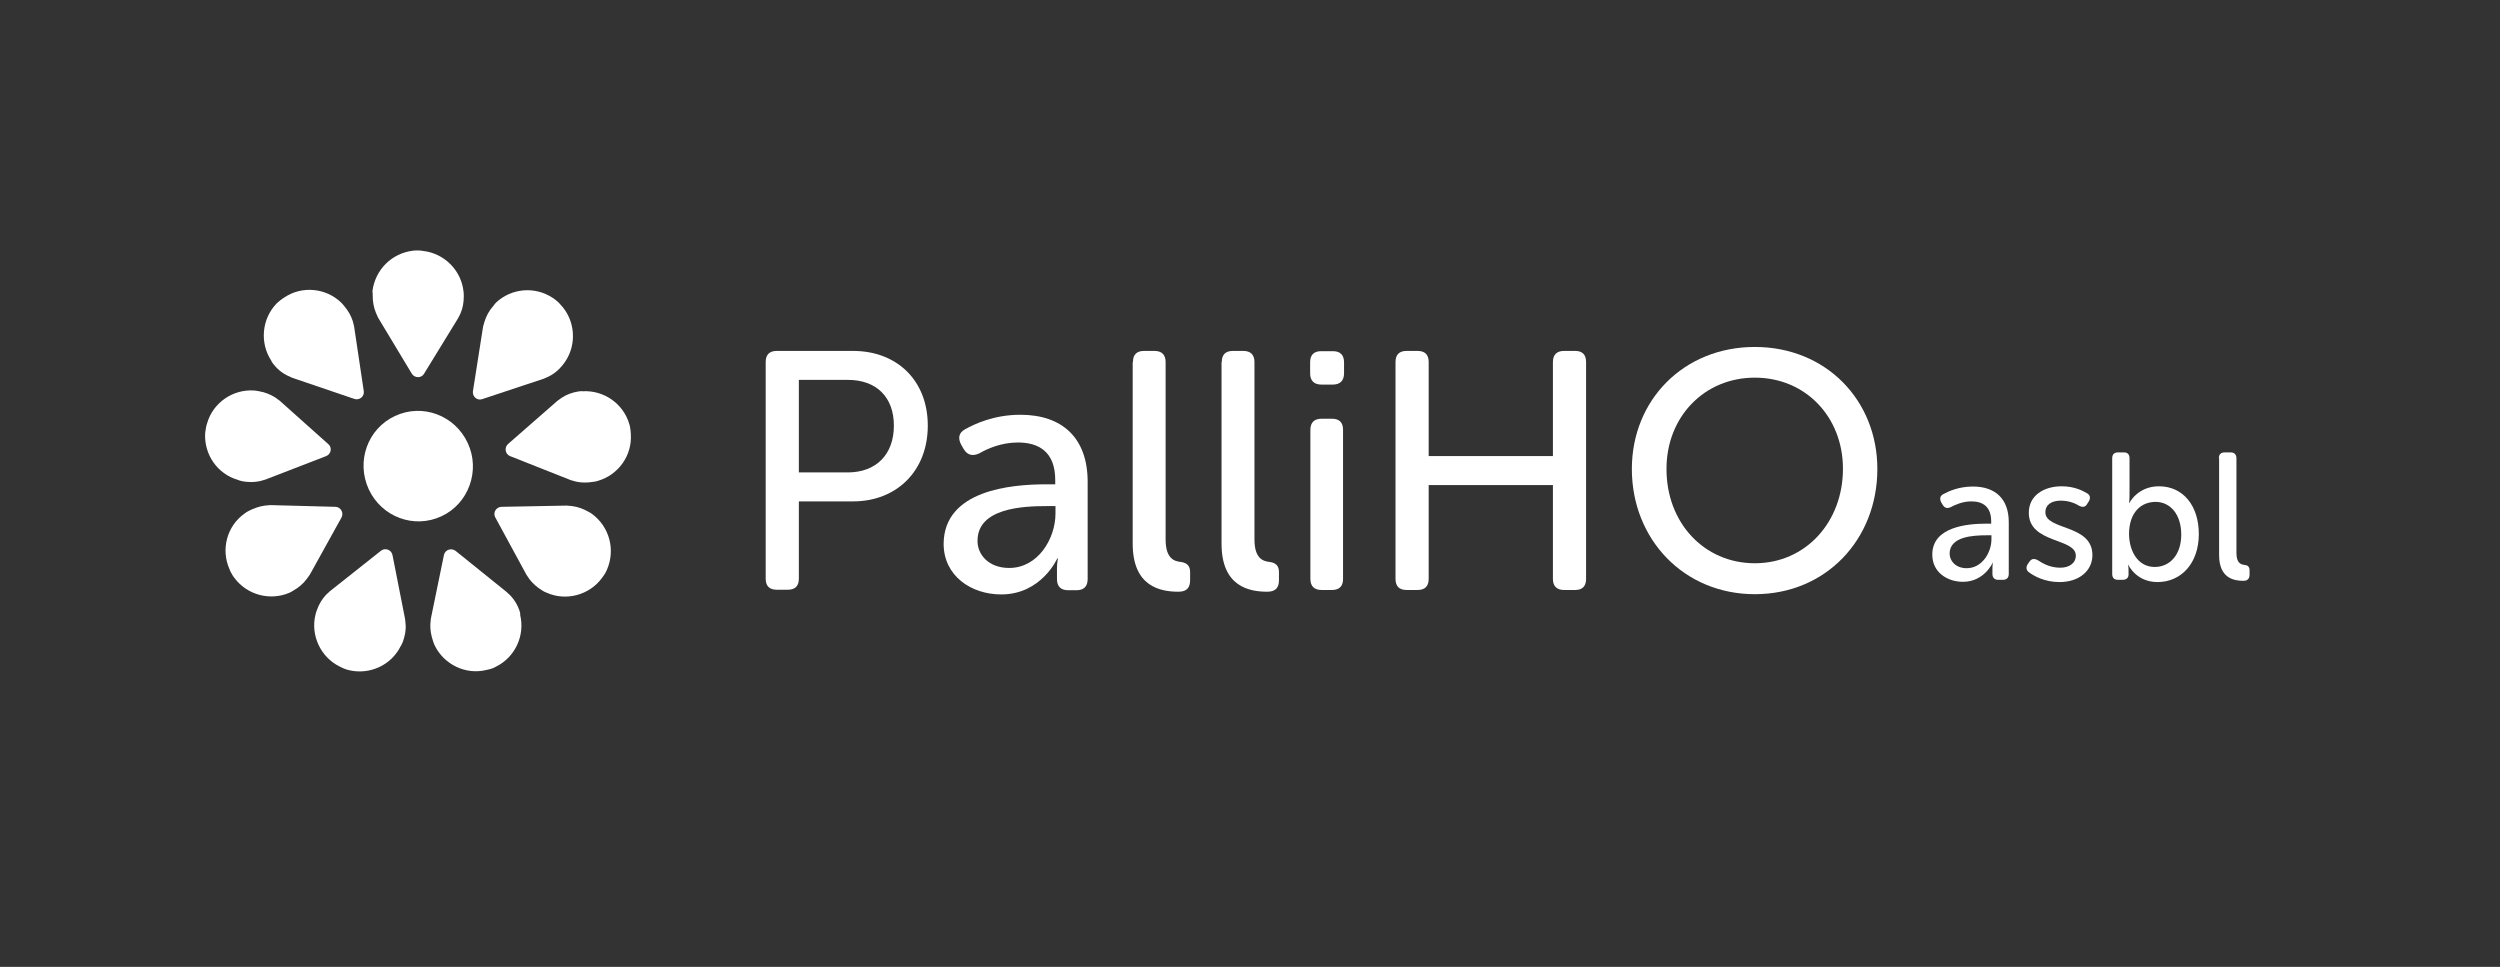 <?xml version="1.0" encoding="utf-8"?>
<!-- Generator: Adobe Illustrator 28.0.0, SVG Export Plug-In . SVG Version: 6.00 Build 0)  -->
<svg version="1.1" id="Calque_1" xmlns="http://www.w3.org/2000/svg" xmlns:xlink="http://www.w3.org/1999/xlink" x="0px" y="0px"
	 viewBox="0 0 1010.2 390.7" style="enable-background:new 0 0 1010.2 390.7;" xml:space="preserve">
<rect x="0" y="0" width="1010.2" height="390.7" fill="#333333" stroke="none"/>
<style type="text/css">
	.st0{enable-background:new    ;}
	.st1{fill:#27568E;}
	.st2{fill:#E6463F;}
	.st3{fill:#4798C2;}
	.st4{fill:#1E1F1D;}
	.st5{fill:#FFFFFF;}
</style>
<g class="st0">
	<path class="st5" d="M309.4,146.3c0-3,1.5-4.5,4.5-4.5h30.8c17.7,0,30.2,11.9,30.2,30.2s-12.6,30.6-30.2,30.6h-21.9v31.2
		c0,3-1.5,4.5-4.5,4.5h-4.4c-3,0-4.5-1.5-4.5-4.5V146.3z M342.5,190.9c11.6,0,18.7-7.3,18.7-18.9s-7.1-18.5-18.6-18.5h-19.8v37.4
		H342.5z"/>
	<path class="st5" d="M422.8,195.7h3.6V194c0-11.4-6.6-15.2-15.1-15.2c-6.8,0-12.5,2.6-15.6,4.4c-2.6,1.2-4.7,0.8-6.2-1.6l-1.1-1.9
		c-1.4-2.6-1-4.8,1.5-6.2c4.1-2.3,11.9-5.9,22.4-5.9c17.2,0,27.2,9.6,27.2,27.1v39.3c0,3-1.6,4.5-4.5,4.5h-3.4
		c-2.9,0-4.5-1.5-4.5-4.5v-4.1c0-2.6,0.4-4.2,0.4-4.2h-0.3c0,0-6.4,14.5-22.6,14.5c-12.2,0-23.3-7.5-23.3-20.5
		C381.5,198.1,408.4,195.7,422.8,195.7z M407.8,229.5c11.6,0,18.7-11.8,18.7-22v-3H423c-9.7,0-28,0.8-28,14
		C394.9,223.9,399.3,229.5,407.8,229.5z"/>
	<path class="st5" d="M457.8,146.3c0-3,1.5-4.5,4.5-4.5h4.2c2.9,0,4.5,1.5,4.5,4.5v71.6c0,7.8,3.4,8.9,6.3,9.2
		c2.1,0.3,3.6,1.4,3.6,4v3.3c0,2.9-1.2,4.7-4.7,4.7c-7.4,0-18.5-2.1-18.5-19.4V146.3z"/>
	<path class="st5" d="M493.7,146.3c0-3,1.5-4.5,4.5-4.5h4.2c2.9,0,4.5,1.5,4.5,4.5v71.6c0,7.8,3.4,8.9,6.3,9.2
		c2.1,0.3,3.6,1.4,3.6,4v3.3c0,2.9-1.2,4.7-4.7,4.7c-7.4,0-18.5-2.1-18.5-19.4V146.3z"/>
	<path class="st5" d="M529.4,150.9v-4.5c0-3,1.5-4.5,4.5-4.5h4.7c2.9,0,4.5,1.5,4.5,4.5v4.5c0,2.9-1.6,4.5-4.5,4.5h-4.7
		C530.9,155.4,529.4,153.7,529.4,150.9z M529.5,173.7c0-3,1.6-4.5,4.5-4.5h4.2c3,0,4.5,1.5,4.5,4.5v60.2c0,3-1.5,4.5-4.5,4.5h-4.2
		c-2.9,0-4.5-1.5-4.5-4.5V173.7z"/>
	<path class="st5" d="M563.9,146.3c0-3,1.5-4.5,4.5-4.5h4.4c3,0,4.5,1.5,4.5,4.5v38h50.2v-38c0-3,1.6-4.5,4.5-4.5h4.5
		c2.9,0,4.4,1.5,4.4,4.5v87.6c0,3-1.5,4.5-4.4,4.5H632c-2.9,0-4.5-1.5-4.5-4.5V196h-50.2v37.9c0,3-1.5,4.5-4.5,4.5h-4.4
		c-3,0-4.5-1.5-4.5-4.5V146.3z"/>
	<path class="st5" d="M709.1,140.2c28.7,0,49.5,21.5,49.5,49.3c0,28.5-20.8,50.6-49.5,50.6c-28.7,0-49.7-22.2-49.7-50.6
		C659.4,161.7,680.3,140.2,709.1,140.2z M709.1,227.6c20.5,0,35.6-16.6,35.6-38.2c0-20.9-15.1-36.8-35.6-36.8
		c-20.5,0-35.7,15.9-35.7,36.8C673.3,211.1,688.5,227.6,709.1,227.6z"/>
</g>
<g>
	<g>
		<path class="st5" d="M159.6,168.1c11.1-5.2,24.2-0.3,29.4,10.9c5.2,11.1,0.4,24.5-10.6,29.6c-11.1,5.2-24.2,0.3-29.4-10.9
			C143.8,186.4,148.6,173.2,159.6,168.1"/>
	</g>
	<g id="_x3C_Répétition_radiale_x3E__00000145746354492874780360000005786804680934322326_">
		<path class="st5" d="M110.7,147.4c1.5,1.9,3.4,3.4,5.5,4.4l2,0.9l25,8.5c2,0.7,4.1-1,3.8-3.1l-3.9-26.1l-0.5-2.1
			c-0.7-2.2-1.8-4.2-3.4-6.1c-0.4-0.5-0.9-1.1-1.3-1.5c-6.2-6-15.9-6.9-23-2.1c-0.5,0.3-1.2,0.8-1.7,1.2c-0.5,0.4-1.1,0.9-1.5,1.3
			c-5.9,6.2-6.8,15.8-2.1,23C109.8,146.3,110.3,146.9,110.7,147.4"/>
	</g>
	<g id="_x3C_Répétition_radiale_x3E__00000139972551111142820350000012049151706064169655_">
		<path class="st5" d="M98.1,194.5c2.4,0.4,4.7,0.4,7-0.1l2.1-0.6l24.6-9.5c2-0.8,2.5-3.4,0.9-4.8L113,161.9l-1.8-1.3
			c-1.9-1.2-4.1-2.1-6.5-2.5c-0.7-0.1-1.4-0.3-2-0.3c-8.6-0.6-16.6,4.9-19,13.2c-0.2,0.6-0.4,1.3-0.5,2c-0.1,0.7-0.2,1.4-0.3,2
			c-0.5,8.6,4.9,16.5,13.2,18.9C96.7,194.2,97.4,194.3,98.1,194.5"/>
	</g>
	<g id="_x3C_Répétition_radiale_x3E__00000031198672162889503570000004509298931012345998_">
		<path class="st5" d="M118.6,238.6c2.1-1.2,3.9-2.7,5.3-4.6l1.3-1.8l12.8-23.1c1-1.9-0.3-4.2-2.4-4.3l-26.4-0.7l-2.2,0.2
			c-2.2,0.3-4.5,1.1-6.6,2.2c-0.6,0.3-1.2,0.7-1.7,1.1c-7,5-9.5,14.4-6,22.3c0.2,0.6,0.5,1.3,0.9,1.9c0.3,0.6,0.7,1.2,1.1,1.7
			c5.1,6.9,14.4,9.4,22.3,6C117.4,239.3,118,239,118.6,238.6"/>
	</g>
	<g id="_x3C_Répétition_radiale_x3E__00000136385952870865472500000016784758382022721213_">
		<path class="st5" d="M162.8,259.3c0.8-2.3,1.3-4.6,1.1-6.9l-0.2-2.2l-5.1-25.9c-0.4-2.1-2.9-3.1-4.6-1.8l-20.7,16.4l-1.6,1.5
			c-1.5,1.6-2.8,3.7-3.6,6c-0.2,0.6-0.5,1.3-0.6,1.9c-2.1,8.3,2,17.2,9.7,21c0.5,0.3,1.2,0.6,1.9,0.9c0.6,0.2,1.3,0.5,1.9,0.6
			c8.4,2,17.1-2,20.9-9.7C162.3,260.6,162.5,259.9,162.8,259.3"/>
	</g>
	<g id="_x3C_Répétition_radiale_x3E__00000137105617909318558530000008369096346217230216_">
		<path class="st5" d="M209.9,246.7c-0.8-2.3-2-4.3-3.6-6l-1.6-1.5l-20.6-16.6c-1.7-1.3-4.2-0.5-4.7,1.6l-5.3,25.8l-0.2,2.2
			c-0.1,2.2,0.3,4.6,1.1,6.9c0.2,0.7,0.5,1.3,0.7,1.8c3.8,7.7,12.6,11.9,20.9,9.8c0.6-0.1,1.4-0.3,2-0.5s1.3-0.5,1.8-0.8
			c7.7-3.8,11.8-12.5,9.8-20.9C210.3,248,210.1,247.3,209.9,246.7"/>
	</g>
	<g id="_x3C_Répétition_radiale_x3E__00000138573155445642009370000007492282768119707311_">
		<path class="st5" d="M237.8,206.8c-2.1-1.2-4.3-2-6.6-2.3l-2.2-0.2l-26.4,0.5c-2.1,0.1-3.5,2.3-2.5,4.2l12.6,23.2l1.2,1.8
			c1.4,1.8,3.2,3.4,5.2,4.6c0.6,0.4,1.2,0.7,1.8,0.9c7.8,3.5,17.2,1,22.3-5.9c0.4-0.5,0.8-1.1,1.2-1.7c0.3-0.6,0.7-1.2,0.9-1.8
			c3.4-7.9,1-17.1-5.9-22.3C239,207.5,238.4,207.1,237.8,206.8"/>
	</g>
	<g id="_x3C_Répétition_radiale_x3E__00000164502735658404074520000000043850420004164769_">
		<path class="st5" d="M233.6,158.2c-2.4,0.4-4.6,1.2-6.6,2.5l-1.8,1.3l-19.9,17.4c-1.6,1.4-1.2,4.1,0.8,4.9l24.5,9.7l2.1,0.6
			c2.2,0.5,4.6,0.5,7,0.1c0.7-0.1,1.4-0.2,1.9-0.4c8.3-2.4,13.9-10.3,13.3-18.9c0-0.6-0.1-1.4-0.2-2.1c-0.1-0.7-0.2-1.4-0.4-1.9
			c-2.4-8.3-10.3-13.8-18.9-13.3C235,158,234.3,158.1,233.6,158.2"/>
	</g>
	<g id="_x3C_Répétition_radiale_x3E__00000092436403574530306600000008647839083733099951_">
		<path class="st5" d="M199.2,123.8c-1.6,1.8-2.7,3.9-3.4,6.1l-0.6,2.1l-4.1,26.1c-0.3,2.1,1.7,3.9,3.7,3.2l25-8.3l2-0.9
			c2-1,3.9-2.5,5.4-4.4c0.4-0.5,0.9-1.1,1.2-1.6c4.8-7.1,4-16.8-1.9-23c-0.4-0.5-0.9-1-1.5-1.5c-0.5-0.4-1.1-0.9-1.6-1.2
			c-7.2-4.8-16.7-4-23,1.9C200.1,122.7,199.6,123.2,199.2,123.8"/>
	</g>
	<g id="_x3C_Répétition_radiale_x3E__00000109714333813905534120000007761658403011924159_">
		<path class="st5" d="M150.6,119.5c0,2.4,0.4,4.7,1.3,6.9l0.9,2l13.6,22.6c1.1,1.8,3.8,1.9,4.9,0.1l13.8-22.5l1-2
			c0.9-2.1,1.3-4.4,1.3-6.8c0-0.7,0-1.4-0.1-2c-0.9-8.5-7.7-15.4-16.3-16.4c-0.6-0.1-1.4-0.2-2.1-0.2c-0.7,0-1.4,0-2,0.1
			c-8.6,1-15.3,7.7-16.4,16.3C150.6,118.1,150.6,118.8,150.6,119.5"/>
	</g>
</g>
<g class="st0">
	<path class="st5" d="M802.7,211.6h1.9v-0.9c0-6.1-3.5-8.1-8-8.1c-3.6,0-6.6,1.4-8.3,2.3c-1.4,0.7-2.5,0.4-3.3-0.9l-0.6-1
		c-0.7-1.4-0.5-2.6,0.8-3.3c2.2-1.2,6.3-3.1,12-3.1c9.2,0,14.5,5.1,14.5,14.4v20.9c0,1.6-0.9,2.4-2.4,2.4h-1.8
		c-1.5,0-2.4-0.8-2.4-2.4v-2.2c0-1.4,0.2-2.3,0.2-2.3h-0.1c0,0-3.4,7.7-12,7.7c-6.5,0-12.4-4-12.4-10.9
		C780.7,212.8,795.1,211.6,802.7,211.6z M794.7,229.6c6.2,0,10-6.3,10-11.7v-1.6h-1.9c-5.2,0-15,0.4-15,7.4
		C787.8,226.6,790.2,229.6,794.7,229.6z"/>
	<path class="st5" d="M819.4,227.9l0.7-1c0.9-1.2,1.9-1.3,3.4-0.5c1.7,1.1,4.7,3,9,3c3.6,0,6.3-1.8,6.3-4.9c0-7.2-19-4.8-19-17.3
		c0-7,6.1-10.7,13.3-10.7c5.1,0,8.5,1.8,10.2,2.8c1.3,0.7,1.5,1.9,0.8,3.2l-0.7,1.1c-0.7,1.3-1.8,1.5-3.2,0.8
		c-1.5-0.9-4-2.1-7.5-2.1s-6.2,1.5-6.2,4.7c0,7.4,19,4.7,19,17.3c0,6.3-5.3,10.9-13.3,10.9c-6.1,0-10.4-2.5-12.4-4
		C818.7,230.4,818.6,229.1,819.4,227.9z"/>
	<path class="st5" d="M853.5,185.2c0-1.6,0.8-2.4,2.4-2.4h2.3c1.5,0,2.3,0.8,2.3,2.4v15c0,1.8-0.2,3.1-0.2,3.1h0.1
		c0,0,3.3-6.8,12-6.8c9.8,0,16.1,7.9,16.1,19.3c0,11.8-7.1,19.4-16.7,19.4c-8.7,0-11.8-7-11.8-7h-0.1c0,0,0.2,0.9,0.2,2.2v1.8
		c0,1.3-0.9,2.1-2.4,2.1h-1.8c-1.6,0-2.4-0.8-2.4-2.4V185.2z M870.7,229.1c5.9,0,10.7-4.7,10.7-13.1c0-8-4.3-13.2-10.4-13.2
		c-5.5,0-10.7,3.9-10.7,13.1C860.4,222.6,863.8,229.1,870.7,229.1z"/>
	<path class="st5" d="M896.6,185.2c0-1.6,0.8-2.4,2.4-2.4h2.3c1.5,0,2.4,0.8,2.4,2.4v38.2c0,4.2,1.8,4.7,3.4,4.9
		c1.1,0.1,1.9,0.7,1.9,2.1v1.8c0,1.5-0.7,2.5-2.5,2.5c-3.9,0-9.8-1.1-9.8-10.4V185.2z"/>
</g>
</svg>
